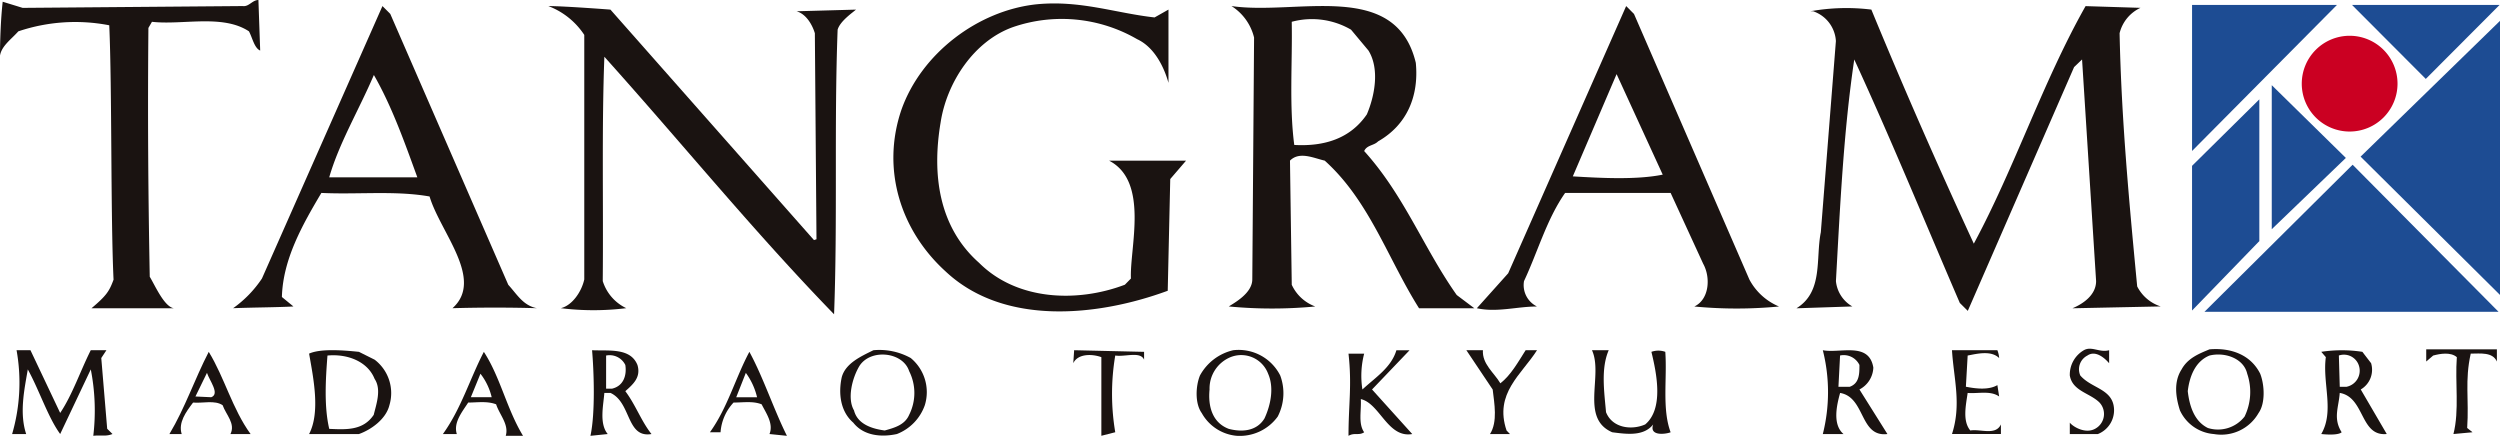 <svg xmlns="http://www.w3.org/2000/svg" xmlns:xlink="http://www.w3.org/1999/xlink" width="371.128" height="64.708" viewBox="0 0 371.128 64.708"><defs><clipPath id="a"><rect width="371.128" height="64.708" fill="none"/></clipPath></defs><g transform="translate(0 0)"><g transform="translate(0 0)" clip-path="url(#a)"><path d="M417.111,69.514v1.931c-.768-.9-2.085-1.931-3.226-1.141a2.29,2.29,0,0,0-1.054,2.962c1.558,1.822,4.433,1.954,4.938,4.412a3.8,3.8,0,0,1-2.326,4.279h-4.17V80.267c.527.657,2.347,1.689,3.752.91a2.489,2.489,0,0,0,.659-3.895c-1.427-1.427-4.016-1.689-4.411-4.016a4.191,4.191,0,0,1,2.084-3.752c1.163-.659,2.326.394,3.753,0" transform="translate(-104.008 -17.523)" fill="#1a1311"/><path d="M492.585,71.222c-.637-1.437-2.458-1.174-3.884-1.174-.9,4.016-.241,6.748-.527,11.039l.79.637-2.831.262c.9-3.511.22-7.659.505-11.411-.9-.79-2.458-.527-3.511-.241l-1.032.888v-1.81h10.49Z" transform="translate(-121.918 -17.553)" fill="#1a1311"/><path d="M9.542,78.9c1.821-2.711,2.985-6.222,4.543-9.316h2.326l-.768,1.163.878,10.5.79.779c-1.031.4-1.536.131-2.852.263a31.781,31.781,0,0,0-.373-9.853l-4.543,9.59c-1.8-2.458-3.095-6.485-4.806-9.59C4.23,75.4,3.462,78.9,4.494,82.032H2.409a27.245,27.245,0,0,0,.659-12.443H5.131Z" transform="translate(-0.609 -17.598)" fill="#1a1311"/><path d="M223.772,71c-.527-1.295-2.852-.385-4.28-.626a34.249,34.249,0,0,0,0,11.39l-2.062.526V70.619c-1.426-.516-3.511-.516-4.17.9l.131-1.931,10.381.241Z" transform="translate(-53.932 -17.598)" fill="#1a1311"/><path d="M271.445,75.416l5.969,6.616c-3.643.637-4.805-4.542-7.637-5.19.11,1.68-.417,3.632.5,4.928-.79.526-1.426,0-2.326.526,0-4.675.527-7.484,0-12.2h2.326a13.1,13.1,0,0,0-.263,5.322c1.953-1.811,4.279-3.248,5.048-5.827h1.953Z" transform="translate(-67.764 -17.598)" fill="#1a1311"/><path d="M293.824,69.589c-.132,2.063,1.69,3.358,2.59,4.915,1.558-1.207,2.633-3.16,3.752-4.915h1.69c-2.3,3.62-6.386,6.407-4.521,11.916l.505.527h-2.963c1.163-1.821.637-4.542.4-6.606l-3.907-5.836Z" transform="translate(-73.684 -17.598)" fill="#1a1311"/><path d="M318.815,69.589c-1.185,2.721-.659,6.211-.4,9.195.922,2.348,3.774,2.721,5.815,1.821,2.765-2.326,1.712-7.527.922-10.776a3.034,3.034,0,0,1,2.063,0c.285,4.028-.505,8.45.79,11.94-.637.262-3.227.658-2.589-1.164-1.426,1.822-4.016,1.426-6.079,1.164-4.807-2.085-1.295-8.428-3.006-12.18Z" transform="translate(-79.999 -17.598)" fill="#1a1311"/><path d="M394.6,69.589a3.857,3.857,0,0,1,.264,1.163c-1.186-1.163-3.248-.648-4.675-.374l-.264,4.631c1.449.285,3.38.527,4.675-.241l.264,1.689c-1.317-.921-3.139-.394-4.675-.527-.264,1.822-.79,4.17.394,5.574,1.537-.253,3.753.79,4.543-.9v1.426h-7.264c1.427-4.411.263-8.174,0-12.442Z" transform="translate(-98.087 -17.598)" fill="#1a1311"/><path d="M250.183,73.33a6.917,6.917,0,0,0-6.979-3.752,7.561,7.561,0,0,0-4.938,3.752c-.637,1.558-.768,4.148.264,5.574a6.6,6.6,0,0,0,5.179,3.379,6.963,6.963,0,0,0,6.1-2.852,7.539,7.539,0,0,0,.373-6.1m-2.326,6.353c-1.163,1.942-3.38,2.074-5.31,1.57-2.459-.923-3.1-3.38-2.854-5.848a5.022,5.022,0,0,1,3.116-4.8,4.263,4.263,0,0,1,5.575,2.458c.921,2.085.373,4.674-.527,6.616" transform="translate(-60.131 -17.588)" fill="#1a1311"/><path d="M367.631,75.415a3.821,3.821,0,0,0,2.063-3.248c-.637-3.875-4.938-2.075-7.5-2.579a25.417,25.417,0,0,1,0,12.443h3.072c-1.668-1.426-1.01-4.279-.505-6.1,3.774.636,2.875,6.606,7.023,6.1Zm-1.426-.4h-1.691l.242-4.642a2.594,2.594,0,0,1,2.875,1.4c0,1.295,0,2.722-1.426,3.237" transform="translate(-91.595 -17.598)" fill="#1a1311"/><path d="M437.356,69.4c-1.559.647-3.226,1.295-4.148,2.985-1.163,1.81-.9,4.016-.241,6.079a6.058,6.058,0,0,0,5.047,3.511,6.372,6.372,0,0,0,6.628-3.127c1.01-1.415.9-4.137.241-5.826-1.426-2.853-4.389-3.885-7.527-3.621m5.2,9.985a5.007,5.007,0,0,1-5.443,1.69c-2.085-1.031-2.743-3.38-2.985-5.464.241-2.063,1.053-4.411,3.226-5.29,2.217-.548,5.069.374,5.6,2.7a8.379,8.379,0,0,1-.395,6.364" transform="translate(-109.352 -17.54)" fill="#1a1311"/><path d="M467.1,75.418a3.389,3.389,0,0,0,1.537-3.9l-1.3-1.689a20.212,20.212,0,0,0-6.1,0l.68.79c-.527,3.885,1.3,8.032-.68,11.412,1.207.132,2.611.132,3.029-.263-1.317-2.074-.418-3.753-.285-5.838,3.753.636,2.985,6.5,6.979,6.1Zm-2.084-.4h-1.032l-.132-4.642a2.333,2.333,0,0,1,2.985,1.537,2.433,2.433,0,0,1-1.821,3.1" transform="translate(-116.644 -17.601)" fill="#1a1311"/><path d="M71.145,70.991l-2.326-1.163c-2.326-.241-5.706-.505-7.4.264.637,3.643,1.69,8.69,0,11.938h7.4c1.822-.647,4.016-2.216,4.521-4.279a6.228,6.228,0,0,0-2.194-6.76m-.131,8.186C69.455,81.5,67,81.382,64.408,81.262c-.79-3.379-.527-7.419-.263-10.885,2.984-.285,5.969.888,7,3.467,1.053,1.57.241,3.775-.131,5.334" transform="translate(-15.533 -17.596)" fill="#1a1311"/><path d="M124.3,71.783c-1.031-2.589-4.258-2.074-6.737-2.194.263,2.973.505,9.3-.241,12.706l2.568-.263c-1.295-1.558-.637-4.279-.505-6.1h.922c3.095,1.427,2.326,6.737,6.078,6.1-1.536-1.942-2.326-4.279-3.884-6.364,1.163-1.032,2.348-2.064,1.8-3.885m-3.753,3.511h-.9V70.379a2.593,2.593,0,0,1,2.852,1.4c.242,1.558-.285,3.116-1.953,3.511" transform="translate(-29.67 -17.598)" fill="#1a1311"/><path d="M177.432,70.743a9.6,9.6,0,0,0-5.552-1.163c-1.821.9-4.147,1.931-4.7,4.016-.505,2.326-.241,5.047,1.712,6.737,1.536,1.953,4.147,2.194,6.474,1.689a7.13,7.13,0,0,0,4.147-4.279,6.566,6.566,0,0,0-2.085-7m-.241,8.427c-.658,1.558-2.326,1.953-3.622,2.326-1.821-.241-4.037-.9-4.564-2.984-1.032-1.756-.285-4.784.812-6.606,1.668-2.59,6.452-2.085,7.374.779a7.18,7.18,0,0,1,0,6.485" transform="translate(-42.223 -17.589)" fill="#1a1311"/><path d="M33.664,82.113h1.821c-.527-1.689.615-3.248,1.69-4.673,1.4.131,3.226-.4,4.389.394.505,1.426,1.931,2.721,1.163,4.279h2.985c-2.722-3.752-3.885-8.427-6.211-12.2-2.085,4.028-3.511,8.318-5.838,12.2m6.211-5.464-2.348-.109,1.712-3.511c.374,1.163,1.953,3.116.637,3.62" transform="translate(-8.513 -17.68)" fill="#1a1311"/><path d="M88.007,82.113h2.063c-.527-1.689.767-3.248,1.689-4.673,1.3,0,2.832-.253,4.148.262.505,1.558,1.931,2.985,1.427,4.675H99.9c-2.436-4.016-3.358-8.69-5.815-12.465-2.084,4.028-3.379,8.45-6.079,12.2m4.148-5.464,1.426-3.489a9.169,9.169,0,0,1,1.668,3.489Z" transform="translate(-22.256 -17.68)" fill="#1a1311"/><path d="M141.057,81.851h1.581a7.208,7.208,0,0,1,1.931-4.411c1.426,0,2.874-.253,4.17.262.636,1.284,1.8,2.853,1.163,4.411l2.59.264c-1.954-3.907-3.512-8.69-5.574-12.465-2.085,3.907-3.248,8.318-5.86,11.94m3.907-5.2,1.427-3.62a10.085,10.085,0,0,1,1.668,3.62Z" transform="translate(-35.672 -17.68)" fill="#1a1311"/><path d="M38.625,7.505c-.878-.367-1.163-1.931-1.668-2.852-3.906-2.584-9.875-.9-14.4-1.416l-.527.911c-.11,12.954-.044,23.844.2,36.935.79,1.3,2.129,4.412,3.556,4.675h-12.2c2.2-1.866,2.634-2.5,3.27-4.241-.439-9.491-.219-28.3-.637-37.763a26.446,26.446,0,0,0-13.5.9C1.69,5.821.241,6.8,0,8.247,0,6.09.11,2.853.4.258l2.962.911L36.036.9c.921.131,1.426-.9,2.326-.9Z" transform="translate(0 0)" fill="#1a1311"/><path d="M216.291,2.763l2.063-1.168V12.474c-.5-1.81-1.822-5.168-4.653-6.485a22.3,22.3,0,0,0-18.412-1.8c-5.86,2.08-9.854,8.285-10.755,14.128-1.316,7.774-.285,15.571,5.707,20.876,5.574,5.574,14.506,5.954,21.639,3.248l.9-.921c-.2-4.566,2.743-14.4-3.248-17.5h11.434l-2.349,2.732-.374,16.586c-10.248,3.774-24.25,5.31-32.962-2.858-6.716-6.09-9.569-15.171-6.584-23.976C181.66,8.079,190.11,1.72,198.779.81c6.5-.631,11.675,1.3,17.513,1.953" transform="translate(-44.893 -0.173)" fill="#1a1311"/><path d="M408.029,1.47a5.639,5.639,0,0,0-3.1,3.764c.264,12.844,1.427,25.139,2.612,37.589a5.955,5.955,0,0,0,3.49,2.973l-13.1.274c1.558-.652,3.511-1.958,3.511-4.037l-2.084-32.9-1.185,1.135-15.78,36.189L381.21,45.28c-5.2-12.055-10.117-24.1-15.669-36.145-1.6,10.753-2.107,21.9-2.722,32.9a4.878,4.878,0,0,0,2.437,3.763l-8.3.274c4.016-2.463,2.831-7.384,3.62-11.285l2.238-28.392a4.975,4.975,0,0,0-3.378-4.417h-.4a30.213,30.213,0,0,1,9.042-.247c4.805,11.664,9.876,23.2,15.209,34.746,6.078-11.286,10.226-23.993,16.591-35.262Z" transform="translate(-90.273 -0.306)" fill="#1a1311"/><path d="M148.388,35.945l.373-.121-.241-30.587c-.4-1.316-1.317-2.864-2.721-3.259l8.822-.247c-.394.374-2.348,1.674-2.721,2.979-.527,14.007,0,28.256-.527,42.251-11.939-12.294-22.56-25.385-34.1-38.23-.4,10.616-.131,21.638-.241,33.3a6.652,6.652,0,0,0,3.489,4.022,39.5,39.5,0,0,1-9.721,0c1.689-.389,3.094-2.447,3.489-4.269V5.484a11.113,11.113,0,0,0-5.333-4.279c2.371,0,9.217.526,9.217.526Z" transform="translate(-27.553 -0.304)" fill="#1a1311"/><path d="M278,44.1c-4.938-6.989-7.768-14.764-13.738-21.37.4-.911,1.427-.79,2.063-1.437,4.3-2.452,6.079-6.731,5.6-11.664-2.985-12.438-17.645-7-27.367-8.427a7.663,7.663,0,0,1,3.358,4.674l-.264,35.9c0,2.068-2.7,3.505-3.489,4.022A67.774,67.774,0,0,0,257,45.8a6.187,6.187,0,0,1-3.49-3.221l-.264-18.429c1.405-1.416,3.49-.384,5.158,0,6.628,5.964,9.349,14.528,14,21.913h8.208Zm-24.118-22.28c-.768-5.832-.264-12.191-.374-18.281a11.527,11.527,0,0,1,8.8,1.169l2.59,3.1c1.69,2.732.921,6.755-.241,9.476-2.48,3.626-6.365,4.784-10.776,4.537" transform="translate(-61.747 -0.304)" fill="#1a1311"/><path d="M333.9,41.777,316.78,2.373l-1.163-1.168L298.105,40.872l-4.653,5.19c2.963.658,5.97-.258,8.932-.258a3.525,3.525,0,0,1-1.931-3.769c2.063-4.4,3.379-9.2,6.1-13.086h15.669l4.829,10.507c1.141,2.063.9,5.311-1.316,6.348a65.956,65.956,0,0,0,12.575,0,8.826,8.826,0,0,1-4.412-4.027m-26.2-15.291,6.5-15.18,6.847,14.923c-3.863.784-9.042.516-13.343.258" transform="translate(-74.212 -0.304)" fill="#1a1311"/><path d="M87.165,42.572,69.652,2.368,68.49,1.205,50.6,41.651a16.863,16.863,0,0,1-4.279,4.406c3.139-.121,6.387-.121,8.954-.258l-1.712-1.405c.154-5.585,3.006-10.643,5.86-15.449,5.443.258,11.017-.373,16.064.527,1.58,5.316,8.164,12.317,3.4,16.586,4.061-.121,8.6-.121,12.531,0-2.063-.4-2.962-2.08-4.258-3.485M60.589,26.629c1.449-5.059,4.411-10,6.628-15.192,2.7,4.685,4.652,10.249,6.452,15.192Z" transform="translate(-11.715 -0.304)" fill="#1a1311"/><path d="M435.565.984V22.661L457.072.984Z" transform="translate(-110.151 -0.248)" fill="#1d4c93"/><path d="M489.251.984h-21.9L478.3,11.963Z" transform="translate(-118.189 -0.248)" fill="#1d4c93"/><path d="M469.053,24.3,489.748,44.83V4.142Z" transform="translate(-118.62 -1.047)" fill="#1d4c93"/><path d="M438.033,54.561h43.651l-21.66-21.83Z" transform="translate(-110.775 -8.277)" fill="#1d4c93"/><path d="M451.4,38.308l11-10.583-11-10.8Z" transform="translate(-114.155 -4.281)" fill="#1d4c93"/><path d="M445.552,40.786V19.74l-9.789,9.673-.2.2V51.09l9.81-10.123Z" transform="translate(-110.151 -4.992)" fill="#1d4c93"/><path d="M464.451,7.108a7.108,7.108,0,1,1-7.089,7.1,7.112,7.112,0,0,1,7.089-7.1" transform="translate(-115.663 -1.797)" fill="#cb0022"/></g></g></svg>